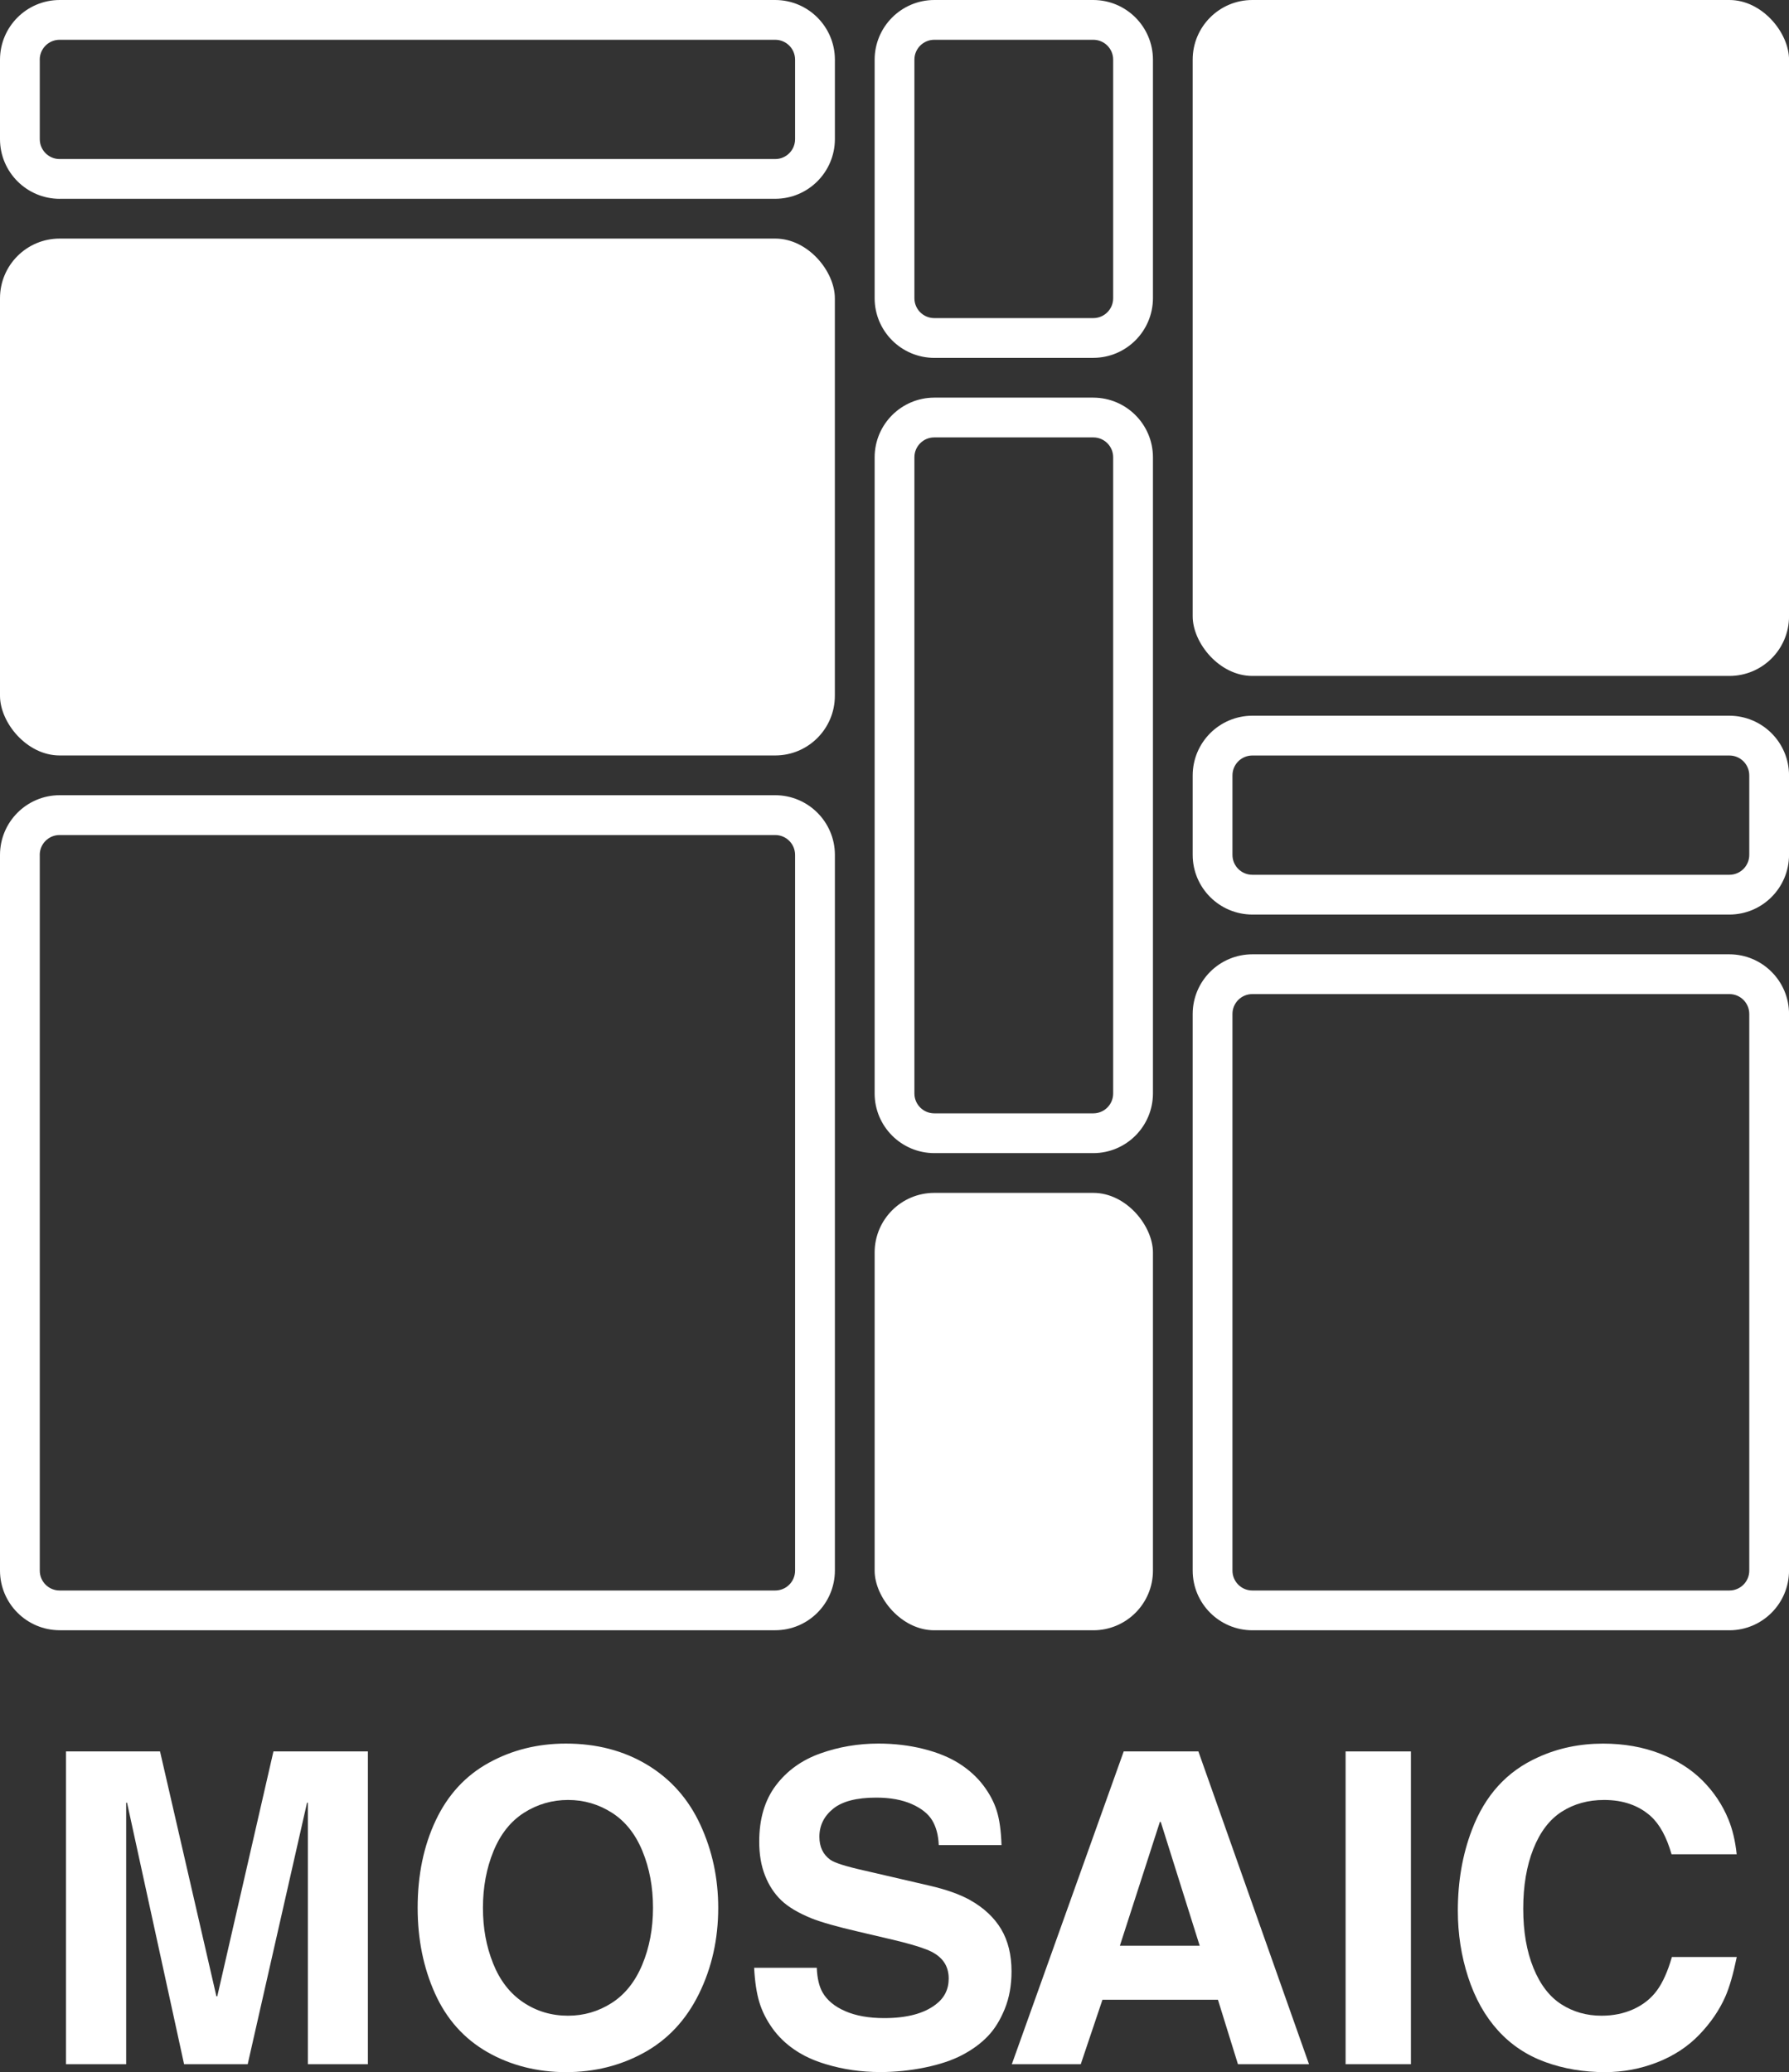 <svg xmlns="http://www.w3.org/2000/svg" id="Layer_1" data-name="Layer 1" viewBox="0 0 410.62 475.52"><rect x="0" y="0" width="410.62" height="475.52" fill="#333333" stroke="none"/><defs><style>      .cls-1 {        fill: #fff;        stroke-width: 0px;      }    </style></defs><rect class="cls-1" y="54.75" width="191.62" height="118.62" rx="13.69" ry="13.69"></rect><path class="cls-1" d="M13.69,374.12h164.25c7.55-.01,13.67-6.13,13.69-13.69v-164.25c-.01-7.55-6.13-13.67-13.69-13.69H13.69c-7.55.01-13.67,6.13-13.69,13.69v164.25c.01,7.55,6.13,13.67,13.69,13.69ZM9.12,196.19c0-2.52,2.04-4.56,4.56-4.56h164.25c2.52,0,4.56,2.04,4.56,4.56v164.25c0,2.52-2.04,4.56-4.56,4.56H13.69c-2.52,0-4.56-2.04-4.56-4.56v-164.25Z"></path><rect class="cls-1" x="200.75" y="273.75" width="63.88" height="100.38" rx="13.69" ry="13.69"></rect><path class="cls-1" d="M214.44,82.12h36.5c7.55-.01,13.67-6.13,13.69-13.69V13.69c-.01-7.55-6.13-13.67-13.69-13.69h-36.5c-7.55.01-13.67,6.13-13.69,13.69v54.75c.01,7.55,6.13,13.67,13.69,13.69ZM209.88,13.69c0-2.52,2.04-4.56,4.56-4.56h36.5c2.52,0,4.56,2.04,4.56,4.56v54.75c0,2.52-2.04,4.56-4.56,4.56h-36.5c-2.52,0-4.56-2.04-4.56-4.56V13.69Z"></path><path class="cls-1" d="M396.94,164.25h-109.5c-7.55.01-13.67,6.13-13.69,13.69v18.25c.01,7.55,6.13,13.67,13.69,13.69h109.5c7.55-.01,13.67-6.13,13.69-13.69v-18.25c-.01-7.55-6.13-13.67-13.69-13.69ZM401.5,196.19c0,2.52-2.04,4.56-4.56,4.56h-109.5c-2.52,0-4.56-2.04-4.56-4.56v-18.25c0-2.52,2.04-4.56,4.56-4.56h109.5c2.52,0,4.56,2.04,4.56,4.56v18.25Z"></path><rect class="cls-1" x="273.75" width="136.88" height="155.12" rx="13.69" ry="13.69"></rect><path class="cls-1" d="M13.69,45.62h164.25c7.55-.01,13.67-6.13,13.69-13.69V13.69c-.01-7.55-6.13-13.67-13.69-13.69H13.69C6.13.01.01,6.13,0,13.69v18.25c.01,7.55,6.13,13.67,13.69,13.69ZM9.12,13.69c0-2.52,2.04-4.56,4.56-4.56h164.25c2.52,0,4.56,2.04,4.56,4.56v18.25c0,2.52-2.04,4.56-4.56,4.56H13.69c-2.52,0-4.56-2.04-4.56-4.56V13.69Z"></path><path class="cls-1" d="M200.75,250.94c.01,7.55,6.13,13.67,13.69,13.69h36.5c7.55-.01,13.67-6.13,13.69-13.69V104.94c-.01-7.55-6.13-13.67-13.69-13.69h-36.5c-7.55.01-13.67,6.13-13.69,13.69v146ZM209.88,104.94c0-2.52,2.04-4.56,4.56-4.56h36.5c2.52,0,4.56,2.04,4.56,4.56v146c0,2.52-2.04,4.56-4.56,4.56h-36.5c-2.52,0-4.56-2.04-4.56-4.56V104.94Z"></path><path class="cls-1" d="M396.94,219h-109.5c-7.55.01-13.67,6.13-13.69,13.69v127.75c.01,7.55,6.13,13.67,13.69,13.69h109.5c7.55-.01,13.67-6.13,13.69-13.69v-127.75c-.01-7.55-6.13-13.67-13.69-13.69ZM401.5,360.44c0,2.52-2.04,4.56-4.56,4.56h-109.5c-2.52,0-4.56-2.04-4.56-4.56v-127.75c0-2.52,2.04-4.56,4.56-4.56h109.5c2.52,0,4.56,2.04,4.56,4.56v127.75Z"></path><g><path class="cls-1" d="M15.15,473.71v-71.78h21.58l12.94,56.2h.2l12.89-56.2h21.68v71.78h-13.77v-60.01h-.2l-13.62,60.01h-14.6l-13.09-60.01h-.2v60.01h-13.82Z"></path><path class="cls-1" d="M95.86,437.83c0-7.52,1.38-14.21,4.15-20.07s6.82-10.26,12.16-13.21c5.34-2.95,11.25-4.42,17.72-4.42,7.06,0,13.29,1.63,18.68,4.88,5.39,3.26,9.45,7.84,12.18,13.75s4.1,12.26,4.1,19.07c0,7.16-1.47,13.74-4.42,19.73-2.95,5.99-7.14,10.48-12.57,13.48s-11.43,4.49-17.97,4.49-12.69-1.54-18.04-4.61-9.36-7.56-12.01-13.45c-2.65-5.89-3.98-12.43-3.98-19.63ZM130.39,462.58c3.61,0,6.94-.97,9.99-2.91,3.04-1.94,5.39-4.87,7.03-8.79,1.64-3.92,2.47-8.28,2.47-13.06s-.81-9.09-2.42-13.01c-1.61-3.92-3.95-6.86-7.01-8.81s-6.41-2.93-10.06-2.93-7.05.98-10.11,2.93-5.4,4.89-7.01,8.81c-1.61,3.92-2.42,8.26-2.42,13.01s.77,8.84,2.32,12.74,3.85,6.88,6.91,8.94,6.49,3.08,10.3,3.08Z"></path><path class="cls-1" d="M187.47,451.6c.1,2.38.54,4.25,1.32,5.62,1.04,1.82,2.78,3.26,5.22,4.32,2.44,1.06,5.42,1.59,8.94,1.59,5.18,0,9.11-1.04,11.82-3.12,1.99-1.5,2.98-3.48,2.98-5.96,0-1.59-.43-2.95-1.29-4.05-.86-1.11-2.16-1.99-3.88-2.64-1.73-.68-4.33-1.43-7.81-2.25l-7.71-1.81c-4.92-1.14-8.53-2.16-10.84-3.08-3.03-1.24-5.33-2.61-6.91-4.13s-2.82-3.4-3.71-5.66c-.9-2.26-1.34-4.86-1.34-7.79,0-5.24,1.28-9.55,3.83-12.92s5.95-5.81,10.18-7.32,8.67-2.27,13.33-2.27c3.65,0,7.09.41,10.33,1.22,3.24.81,5.97,1.93,8.2,3.34,2.23,1.42,4.07,3.08,5.52,4.98,1.45,1.9,2.49,3.86,3.12,5.86s1,4.63,1.1,7.89h-14.4c-.1-2.25-.59-4.13-1.49-5.64-.9-1.51-2.46-2.77-4.69-3.76-2.23-.99-4.96-1.49-8.18-1.49-4.49,0-7.79.85-9.89,2.56s-3.15,3.85-3.15,6.42c0,2.31.83,4.07,2.49,5.27.98.72,3.66,1.56,8.06,2.54l14.75,3.42c3.81.88,6.88,1.97,9.23,3.27,3.19,1.79,5.58,4.02,7.18,6.69,1.59,2.67,2.39,5.91,2.39,9.72,0,3.19-.52,6.06-1.56,8.62-1.04,2.56-2.34,4.65-3.91,6.27-1.56,1.63-3.5,3.05-5.81,4.27-2.31,1.22-5.17,2.18-8.57,2.88-3.4.7-6.83,1.05-10.28,1.05-4.36,0-8.53-.6-12.5-1.81-2.73-.81-5.12-1.91-7.15-3.3-2.03-1.38-3.74-3.03-5.1-4.93s-2.37-3.9-3-5.98c-.63-2.08-1.03-4.72-1.2-7.91h14.4Z"></path><path class="cls-1" d="M232.24,473.71l25.68-71.78h17.14l25.39,71.78h-16.31l-4.59-14.79h-26.51l-4.98,14.79h-15.82ZM257.05,446.52h18.31l-8.94-28.42h-.2l-9.18,28.42Z"></path><path class="cls-1" d="M308.85,473.71v-71.78h14.99v71.78h-14.99Z"></path><path class="cls-1" d="M383.66,425.52c-1.14-3.97-2.73-6.88-4.79-8.74-2.77-2.47-6.33-3.71-10.69-3.71-3.68,0-6.92.9-9.72,2.69-2.8,1.79-4.97,4.64-6.52,8.54-1.55,3.91-2.32,8.48-2.32,13.72s.78,9.77,2.34,13.6c1.56,3.83,3.7,6.61,6.42,8.35,2.72,1.74,5.79,2.61,9.2,2.61,2.7,0,5.16-.5,7.37-1.51,2.21-1.01,4-2.43,5.35-4.27,1.35-1.84,2.5-4.4,3.44-7.69h14.89c-.81,3.94-1.69,6.98-2.64,9.13-1.37,3.09-3.36,6-5.98,8.72-2.62,2.72-5.83,4.83-9.64,6.32s-7.8,2.25-11.96,2.25c-4.92,0-9.5-.77-13.75-2.32s-7.86-3.96-10.84-7.25c-2.98-3.29-5.26-7.36-6.84-12.21-1.58-4.85-2.37-9.94-2.37-15.28,0-6.71,1.07-12.87,3.22-18.51,1.5-3.97,3.52-7.35,6.05-10.13s5.6-4.97,9.18-6.57c4.56-2.08,9.52-3.12,14.89-3.12,4.79,0,9.14.77,13.06,2.29,3.92,1.53,7.18,3.6,9.77,6.2,2.59,2.6,4.57,5.57,5.93,8.89.94,2.28,1.58,4.95,1.9,8.01h-14.99Z"></path></g></svg>